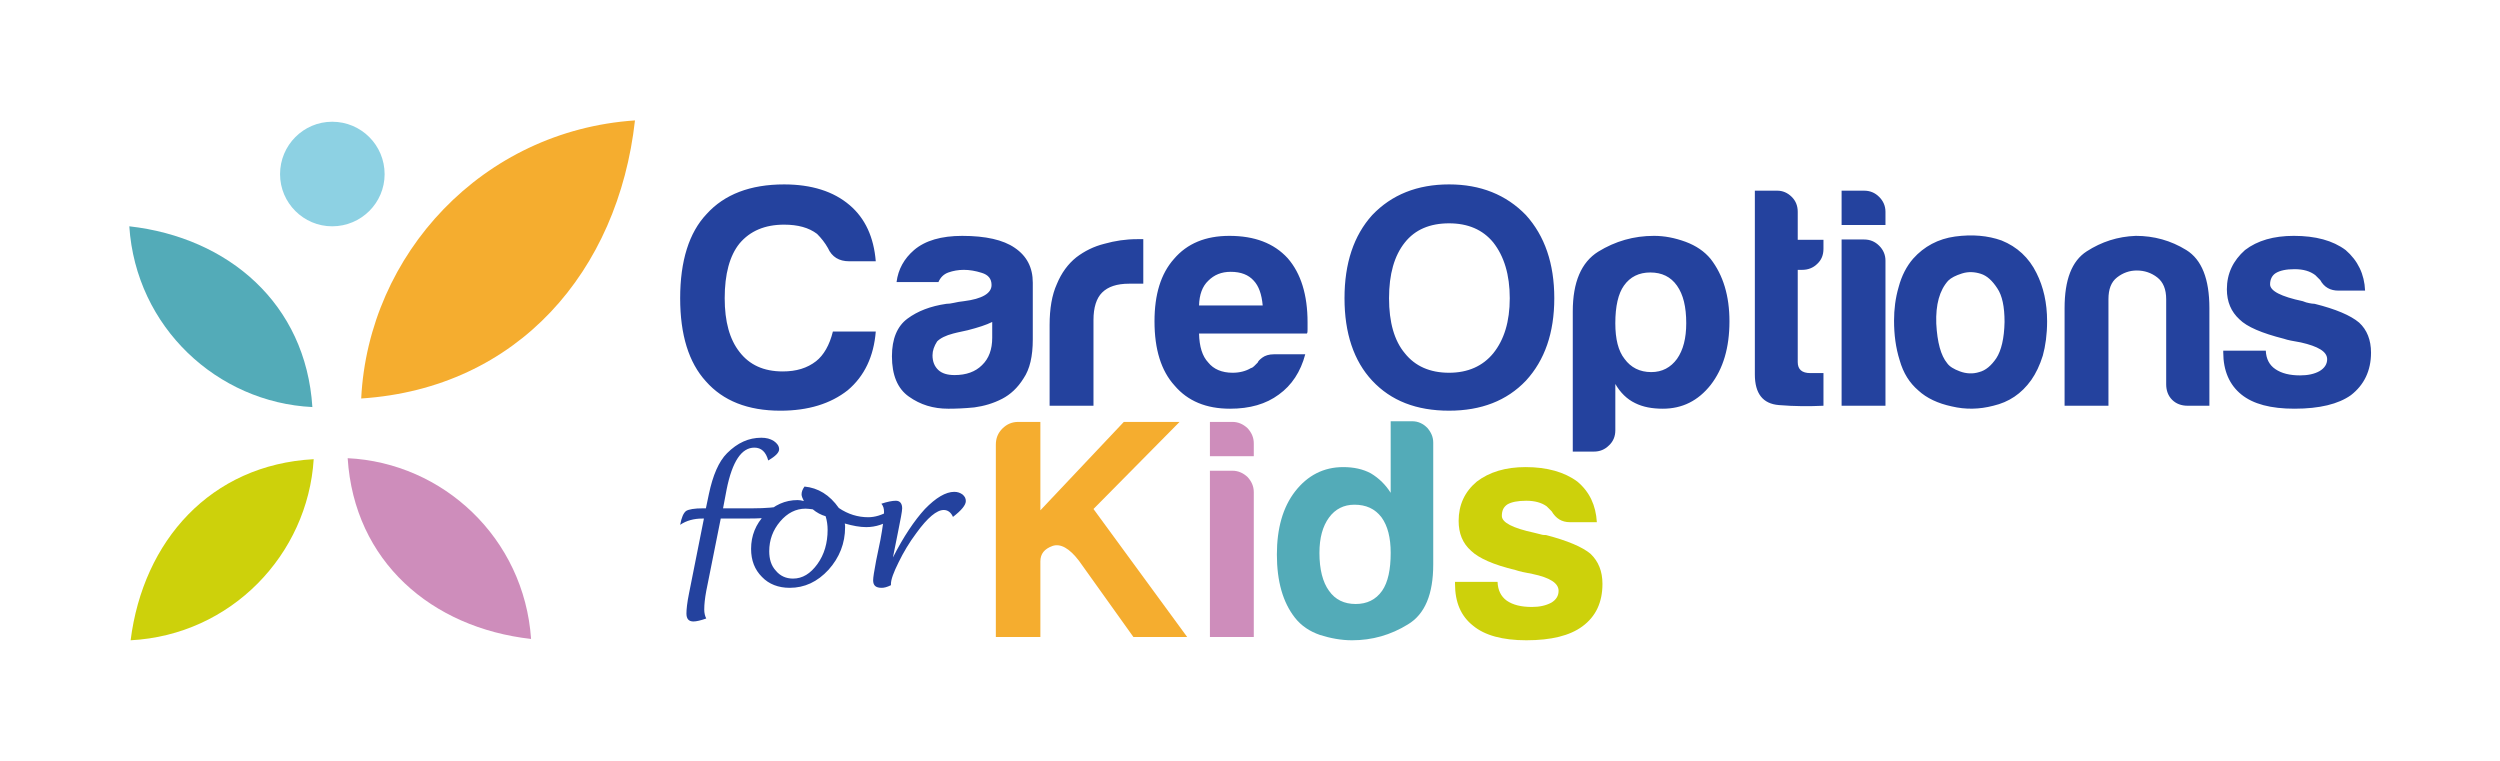 <?xml version="1.0" encoding="UTF-8"?>
<!DOCTYPE svg PUBLIC "-//W3C//DTD SVG 1.1//EN" "http://www.w3.org/Graphics/SVG/1.1/DTD/svg11.dtd">
<!-- Creator: CorelDRAW X7 -->
<svg xmlns="http://www.w3.org/2000/svg" xml:space="preserve" width="164.965mm" height="50.195mm" version="1.1" style="shape-rendering:geometricPrecision; text-rendering:geometricPrecision; image-rendering:optimizeQuality; fill-rule:evenodd; clip-rule:evenodd"
viewBox="0 0 7579 2306"
 xmlns:xlink="http://www.w3.org/1999/xlink">
 <defs>
  <style type="text/css">
   <![CDATA[
    .fil0 {fill:none}
    .fil8 {fill:#F5AD2F}
    .fil7 {fill:#CE8DBB}
    .fil6 {fill:#CDD10B}
    .fil10 {fill:#8DD1E3}
    .fil9 {fill:#53ABB8}
    .fil5 {fill:#F5AD2F;fill-rule:nonzero}
    .fil4 {fill:#CE8DBB;fill-rule:nonzero}
    .fil2 {fill:#CDD10B;fill-rule:nonzero}
    .fil3 {fill:#53ABB8;fill-rule:nonzero}
    .fil1 {fill:#24429E;fill-rule:nonzero}
   ]]>
  </style>
 </defs>
 <g id="Layer_x0020_1">
  <g id="_2494527586256">
   <rect class="fil0" width="7579" height="2306"/>
   <path class="fil1" d="M2655 1005c-6,75 -34,135 -85,178 -52,41 -120,62 -204,62 -99,0 -174,-30 -226,-89 -52,-57 -78,-141 -78,-252 0,-113 27,-199 80,-255 54,-60 133,-90 235,-90 83,0 150,21 199,63 47,40 73,97 79,170l-81 0c-30,0 -52,-13 -64,-40l0 0c-9,-16 -20,-30 -33,-43 -25,-19 -58,-28 -100,-28 -58,0 -103,19 -135,57 -30,37 -45,93 -45,166 0,71 15,125 45,163 30,39 73,59 131,59 41,0 74,-10 101,-31 23,-18 41,-49 51,-90l130 0zm353 -29c-18,9 -43,17 -74,25 -29,6 -44,10 -44,10 -23,6 -39,14 -49,24 -9,14 -14,28 -14,42 0,19 6,34 18,45 11,10 27,15 49,15 35,0 63,-10 83,-30 21,-20 31,-48 31,-83l0 -48zm30 233c-27,14 -55,22 -84,26 -30,3 -56,4 -79,4 -46,0 -85,-12 -120,-37 -34,-24 -51,-65 -51,-122 0,-53 16,-91 47,-114 31,-23 70,-38 118,-45 7,0 14,-1 23,-3 9,-2 19,-4 30,-5 56,-7 84,-24 84,-49 0,-19 -10,-31 -30,-37 -19,-6 -37,-9 -54,-9 -17,0 -33,3 -47,8 -14,5 -24,15 -30,29l-127 0c5,-39 23,-71 53,-97 34,-29 83,-43 146,-43 71,0 124,12 159,36 37,25 55,60 55,106l0 172c0,51 -9,90 -28,118 -18,29 -40,49 -65,62zm144 21l0 -245c0,-49 7,-91 22,-124 14,-34 34,-61 59,-81 25,-19 53,-33 85,-41 32,-9 65,-14 99,-14 3,0 6,0 10,0 4,0 7,0 9,0l0 135 -43 0c-37,0 -64,9 -82,27 -17,17 -26,45 -26,83l0 260 -133 0zm680 -156l95 0c-14,53 -41,94 -80,122 -39,29 -88,43 -148,43 -72,0 -128,-23 -168,-70 -41,-45 -61,-110 -61,-195 0,-81 19,-144 59,-189 40,-47 96,-70 168,-70 76,0 135,22 177,68 40,46 60,111 60,194 0,5 0,10 0,14 0,3 0,6 0,7 0,6 0,11 -2,13l-327 0c1,40 10,69 28,88 16,20 41,31 74,31 21,0 40,-5 55,-14 4,-1 7,-3 10,-6 3,-3 7,-7 11,-11 1,-4 6,-9 14,-15 8,-6 20,-10 35,-10zm-227 -148l193 0c-3,-34 -12,-59 -27,-75 -16,-18 -39,-27 -70,-27 -28,0 -50,9 -68,27 -18,17 -27,42 -28,75zm576 -22c0,73 16,129 48,167 31,39 76,59 134,59 57,0 102,-20 134,-59 33,-41 50,-96 50,-167 0,-71 -17,-127 -50,-169 -32,-39 -77,-58 -134,-58 -58,0 -103,19 -134,58 -32,40 -48,96 -48,169zm1317 326c-42,2 -87,2 -135,-2 -49,-4 -73,-35 -73,-93l0 -557 68 0c16,0 31,6 44,19 12,12 18,27 18,45l0 85 78 0 0 27c0,19 -6,34 -19,46 -12,12 -28,18 -45,18l-14 0 0 280c0,22 13,33 38,33l40 0 0 99zm55 -504l68 0c18,0 33,6 46,19 12,12 19,27 19,45l0 440 -133 0 0 -504zm0 -148l68 0c18,0 33,6 46,19 12,12 19,27 19,45l0 40 -133 0 0 -104zm233 606c-27,-23 -46,-53 -57,-92 -12,-38 -17,-78 -17,-120 0,-34 4,-68 14,-102 9,-34 24,-63 44,-86 33,-37 76,-60 127,-67 52,-7 99,-3 141,12 47,19 83,52 106,99 21,42 32,90 32,146 0,40 -5,75 -13,104 -9,29 -21,54 -35,74 -30,42 -68,67 -115,78 -42,11 -84,12 -126,2 -42,-9 -76,-25 -101,-48zm90 -333c-26,29 -38,72 -36,130 3,57 14,97 33,120 7,10 20,18 39,25 19,7 39,8 58,2 20,-5 37,-20 52,-42 15,-23 24,-60 25,-110 0,-46 -7,-80 -22,-102 -15,-23 -31,-38 -50,-44 -19,-6 -38,-7 -57,-1 -19,6 -33,13 -42,22zm792 379l-66 0c-19,0 -35,-6 -47,-18 -12,-12 -18,-28 -18,-47l0 0 0 -258c0,-30 -9,-52 -27,-66 -18,-14 -39,-21 -62,-21 -22,0 -42,7 -60,21 -18,14 -26,36 -26,66l0 323 -133 0 0 -296c0,-86 22,-143 67,-172 45,-29 94,-45 149,-47 55,0 106,14 153,43 47,29 70,88 70,176l0 296zm42 -167l129 0c1,25 11,44 29,56 19,13 44,19 75,19 23,0 43,-4 59,-13 15,-9 23,-21 23,-36 0,-23 -27,-39 -80,-51 -23,-4 -40,-7 -51,-11 -67,-17 -112,-36 -135,-59 -25,-23 -38,-53 -38,-91 0,-48 19,-87 55,-119 38,-29 87,-43 148,-43 66,0 118,14 157,43 37,32 57,73 59,123l-81 0c-24,0 -43,-10 -55,-32l0 0c-5,-5 -10,-10 -15,-15 -16,-12 -36,-18 -63,-18 -25,0 -44,4 -57,12 -11,7 -17,19 -17,34 0,20 33,37 99,51 7,3 14,5 20,6 5,1 11,2 16,2 64,16 109,35 135,57 24,22 36,53 36,91 0,55 -21,98 -61,129 -38,27 -95,41 -171,41 -72,0 -125,-14 -161,-43 -36,-29 -55,-72 -55,-128l0 -5zm-1628 -83c0,-50 -9,-87 -28,-114 -19,-27 -46,-40 -81,-40 -34,0 -61,13 -80,40 -17,24 -26,62 -26,114 0,48 9,84 28,108 19,26 46,40 81,40 33,0 59,-14 78,-40 19,-27 28,-63 28,-108zm-215 325c0,17 -6,33 -19,45 -13,13 -28,19 -46,19l-64 0 0 -425c0,-89 26,-149 77,-181 52,-32 108,-48 169,-48 32,0 63,6 96,18 32,12 57,29 76,52 38,49 57,112 57,189 0,80 -19,144 -57,193 -38,48 -86,72 -145,72 -32,0 -60,-5 -84,-17 -25,-12 -45,-32 -60,-58l0 141zm-821 -401c0,-106 28,-190 84,-252 59,-62 137,-93 233,-93 95,0 173,31 233,93 57,63 86,147 86,252 0,105 -29,188 -86,250 -58,61 -136,91 -233,91 -99,0 -176,-30 -233,-91 -56,-60 -84,-144 -84,-250z"/>
   <g>
    <path class="fil1" d="M2701 1774c-12,6 -21,8 -28,8 -18,0 -26,-7 -26,-23 0,-8 3,-27 9,-59l13 -63c7,-38 11,-67 11,-85 0,-10 -2,-18 -8,-25 18,-6 33,-9 44,-9 12,0 19,8 19,23 0,9 -5,34 -13,74l-15 75c32,-63 65,-112 97,-147 33,-34 63,-52 89,-52 10,0 18,3 25,8 7,6 10,12 10,20 0,12 -13,28 -39,48 -6,-14 -16,-21 -28,-21 -21,0 -49,23 -83,70 -21,28 -39,58 -54,89 -15,30 -23,52 -23,65l0 4zm-198 -209c-14,-4 -27,-11 -39,-21 -9,-1 -16,-2 -22,-2 -29,0 -55,13 -77,39 -22,26 -33,56 -33,90 0,24 6,44 20,59 13,16 31,24 52,24 29,0 53,-15 74,-44 21,-29 31,-64 31,-104 0,-14 -2,-28 -6,-41zm58 22c1,4 1,7 1,11 0,49 -17,92 -50,129 -34,37 -73,55 -118,55 -34,0 -63,-11 -84,-33 -22,-22 -33,-50 -33,-85 0,-40 14,-75 42,-104 28,-29 61,-44 99,-44 6,0 12,1 19,3 -4,-8 -7,-15 -7,-20 0,-8 3,-16 9,-24 41,4 76,25 104,65 28,19 58,28 89,28 20,0 41,-6 65,-20l13 22c-28,19 -55,28 -84,28 -19,0 -41,-4 -65,-11zm-427 -15l-5 0c-25,0 -48,6 -67,19 4,-22 10,-36 18,-42 8,-5 25,-8 51,-8l9 0 9 -43c12,-57 30,-99 55,-124 32,-32 66,-47 104,-47 15,0 27,3 38,10 10,7 16,15 16,25 0,10 -11,21 -33,34 -7,-26 -21,-39 -42,-39 -39,0 -67,42 -84,126l-11 58 89 0c41,0 71,-3 90,-7 -8,18 -18,29 -28,33 -11,3 -38,5 -81,5l-77 0 -44 220c-4,22 -6,40 -6,56 0,10 2,19 6,27 -17,6 -30,9 -39,9 -14,0 -21,-8 -21,-24 0,-12 2,-33 8,-62l45 -226z"/>
    <path class="fil2" d="M4411 1764l129 0c1,25 10,44 28,57 19,13 44,19 76,19 23,0 42,-4 59,-13 15,-9 22,-21 22,-36 0,-23 -26,-40 -79,-51 -23,-4 -40,-8 -52,-12 -67,-16 -111,-36 -134,-58 -26,-23 -38,-53 -38,-91 0,-48 18,-88 55,-119 38,-29 87,-44 148,-44 65,0 118,15 157,44 37,31 56,72 59,123l-82 0c-24,0 -42,-11 -55,-33l0 0c-5,-5 -10,-10 -15,-15 -15,-11 -36,-17 -62,-17 -26,0 -45,4 -57,11 -12,8 -17,19 -17,35 0,20 33,37 98,51 8,2 15,4 20,5 6,2 11,2 16,2 65,17 110,36 135,57 24,23 36,53 36,91 0,56 -20,99 -61,129 -38,28 -94,42 -170,42 -72,0 -126,-15 -161,-44 -37,-29 -55,-71 -55,-127l0 -6z"/>
    <path class="fil3" d="M4216 1277l65 0c18,0 33,7 46,20 12,14 18,28 18,45l0 369c0,90 -25,151 -77,182 -52,32 -108,48 -169,48 -33,0 -65,-6 -97,-16 -32,-11 -57,-28 -76,-52 -37,-47 -55,-111 -55,-192 0,-79 18,-143 55,-191 38,-49 87,-74 146,-74 32,0 60,6 84,19 25,15 45,35 60,59l0 -217zm-216 399c0,50 10,89 29,115 19,27 46,40 81,40 34,0 61,-13 80,-40 18,-26 26,-65 26,-115 0,-46 -9,-82 -28,-108 -20,-26 -47,-38 -82,-38 -32,0 -58,13 -77,39 -19,26 -29,61 -29,107z"/>
    <path class="fil4" d="M3668 1427l68 0c18,0 33,7 46,19 12,13 19,28 19,46l0 439 -133 0 0 -504zm0 -148l68 0c18,0 33,7 46,19 12,13 19,28 19,46l0 39 -133 0 0 -104z"/>
    <path class="fil5" d="M3019 1931l0 -583c0,-19 6,-35 20,-49 13,-13 29,-20 48,-20l67 0 0 268 253 -268 169 0 -261 264 284 388 -163 0 -165 -231c-29,-38 -56,-53 -80,-45 -25,9 -37,24 -37,47l0 229 -135 0z"/>
   </g>
   <g>
    <path class="fil6" d="M951 1392c-313,17 -517,248 -555,549 305,-16 537,-260 555,-549z"/>
    <path class="fil7" d="M1054 1389c20,313 254,514 556,548 -21,-306 -267,-534 -556,-548z"/>
    <path class="fil8" d="M1095 1208c475,-31 779,-386 830,-843 -462,31 -808,405 -830,843z"/>
    <path class="fil9" d="M947 1234c-20,-313 -254,-514 -555,-548 20,306 267,534 555,548z"/>
    <path class="fil10" d="M1007 369c88,0 159,71 159,159 0,87 -71,158 -159,158 -87,0 -158,-71 -158,-158 0,-88 71,-159 158,-159z"/>
   </g>
  </g>
 </g>
</svg>
